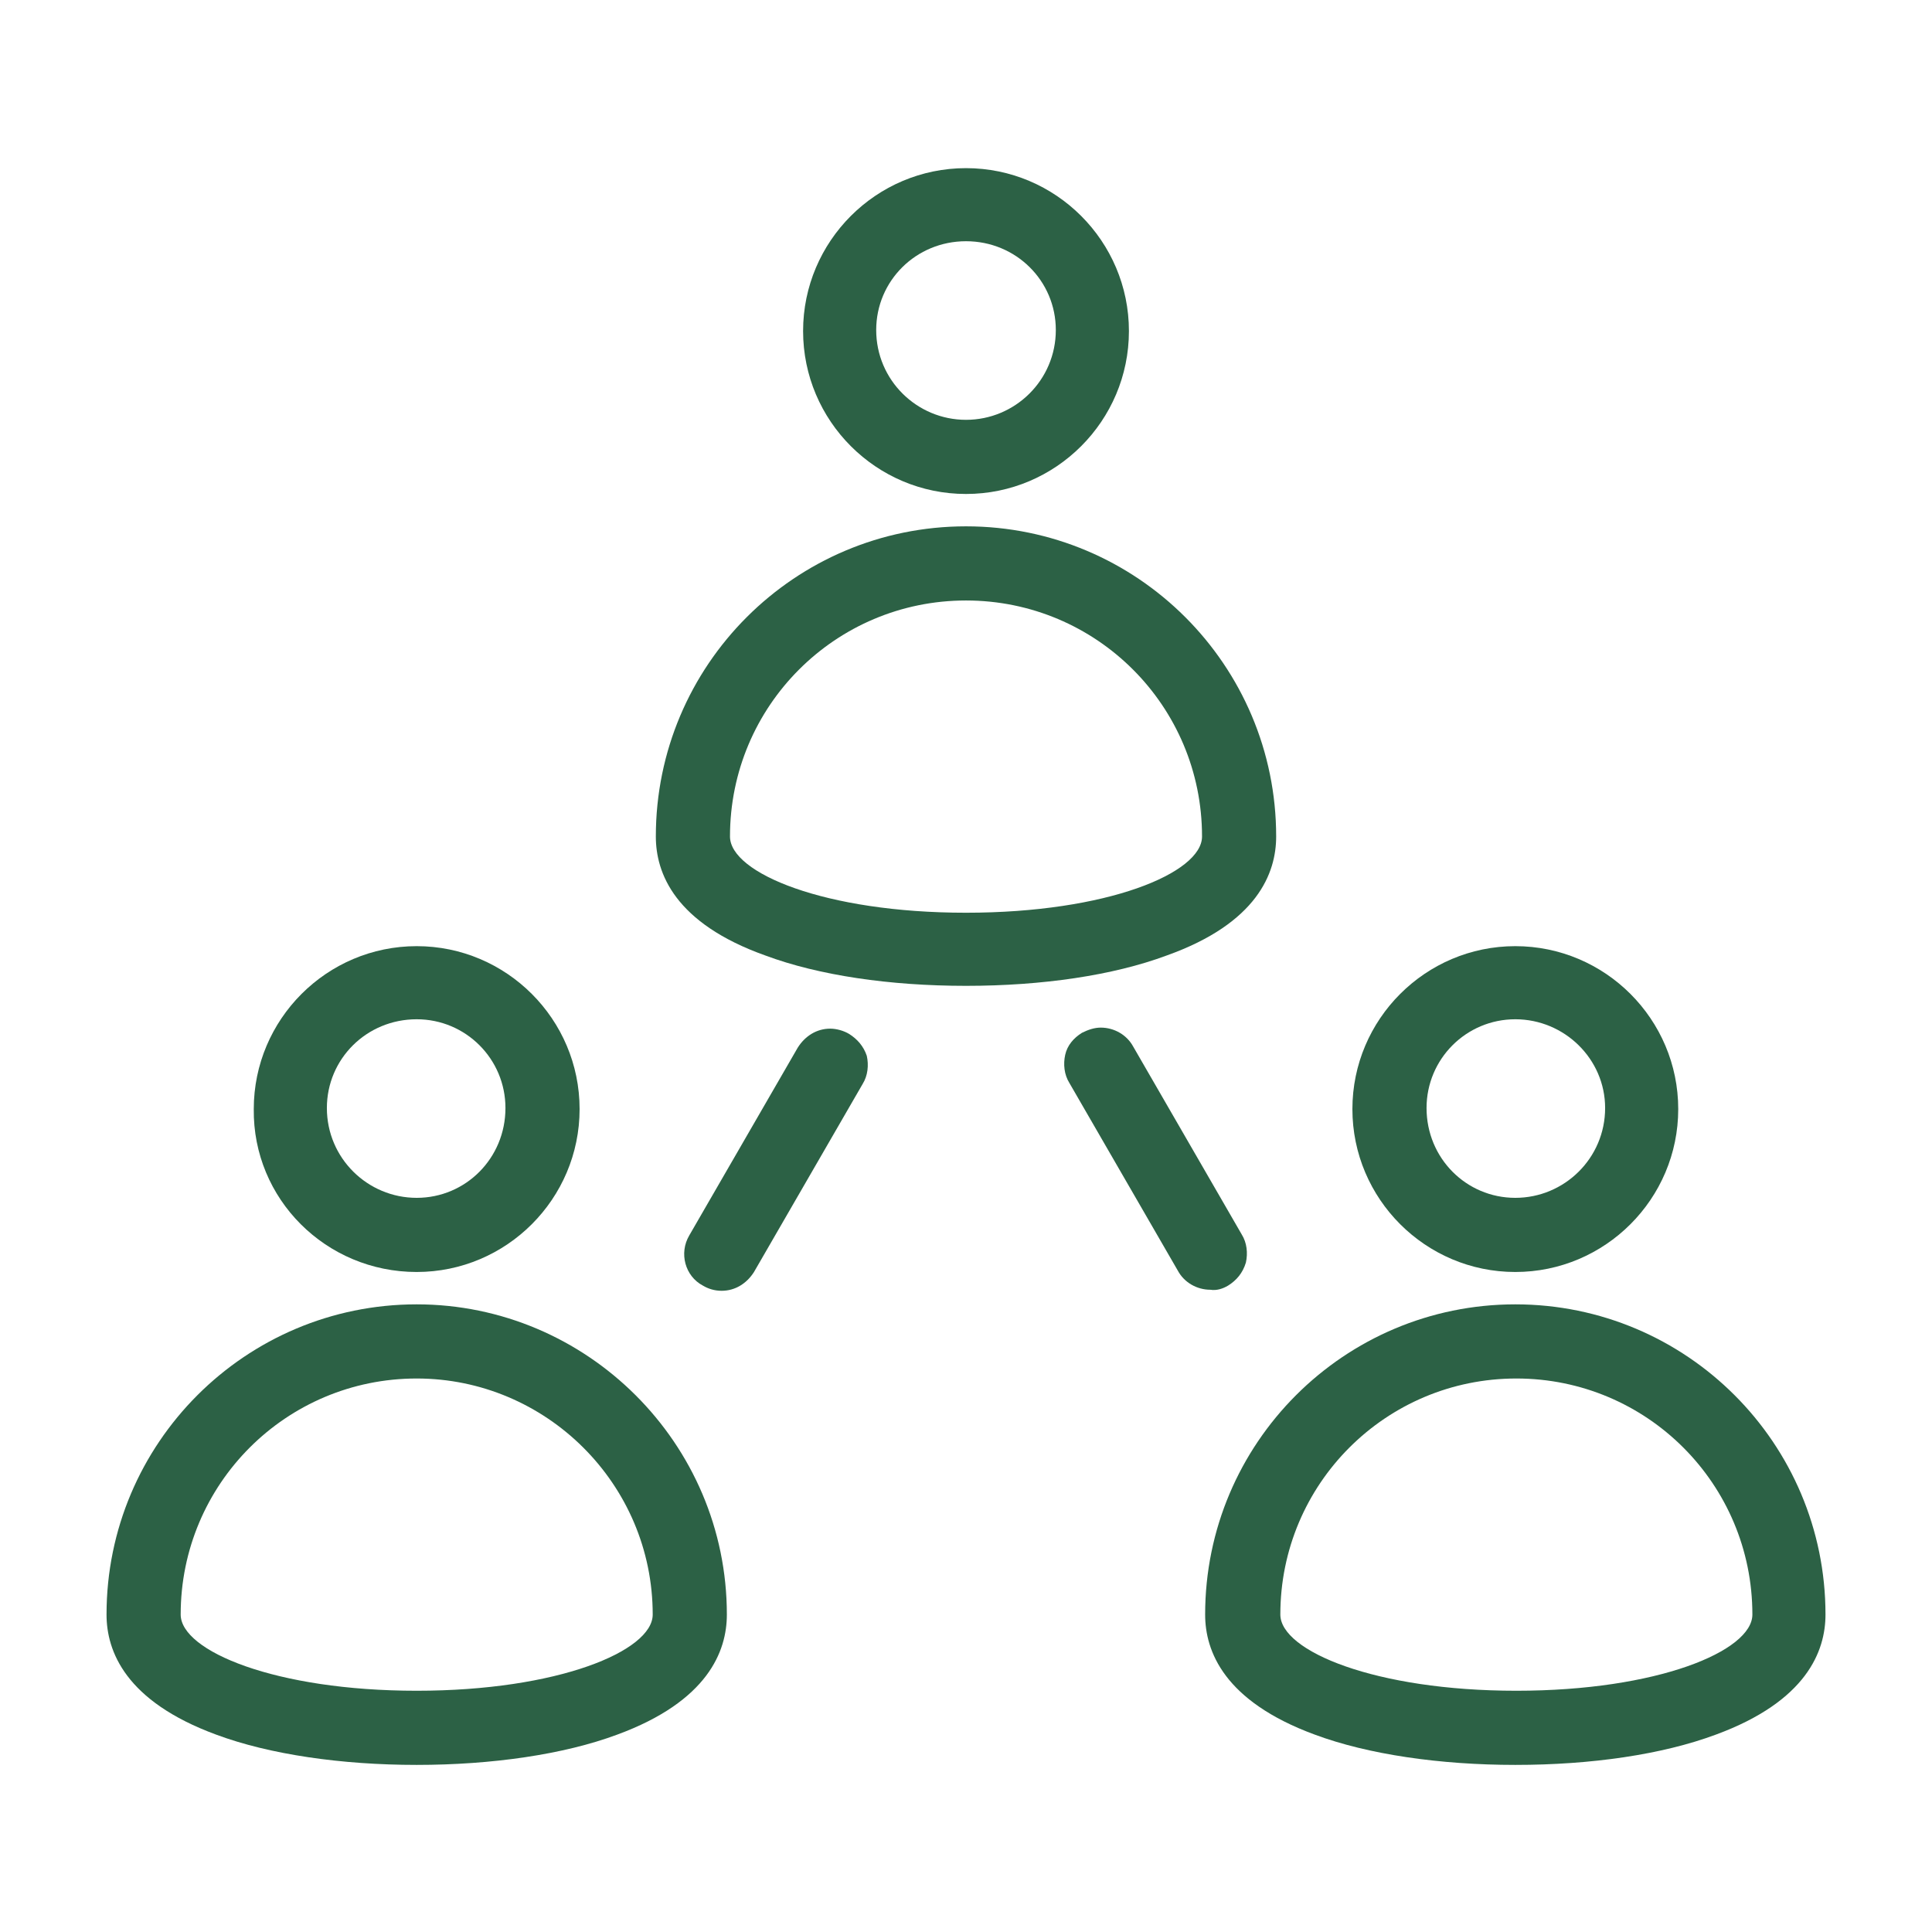 <svg width="100" height="100" viewBox="0 0 100 100" fill="none" xmlns="http://www.w3.org/2000/svg">
<path d="M21.568 67.513C12.703 67.513 5.514 74.703 5.514 83.568C5.514 85.46 6.487 88.054 11.189 89.784C13.946 90.811 17.676 91.351 21.568 91.351C25.46 91.351 29.189 90.811 31.946 89.784C36.649 88.054 37.622 85.46 37.622 83.568C37.622 74.703 30.378 67.513 21.568 67.513ZM33.784 83.568C33.784 85.46 28.865 87.513 21.568 87.513C14.27 87.513 9.352 85.46 9.352 83.568C9.352 76.811 14.811 71.351 21.568 71.351C28.27 71.351 33.784 76.811 33.784 83.568Z" fill="#2C6145"/>
<path d="M78.433 67.513C69.568 67.513 62.378 74.703 62.378 83.568C62.378 85.46 63.351 88.054 68.054 89.784C70.811 90.811 74.541 91.351 78.433 91.351C82.378 91.351 86.054 90.811 88.811 89.784C93.514 88.054 94.487 85.46 94.487 83.568C94.487 74.703 87.297 67.513 78.433 67.513ZM90.703 83.568C90.703 85.46 85.784 87.513 78.487 87.513C71.189 87.513 66.27 85.46 66.27 83.568C66.27 76.811 71.73 71.351 78.487 71.351C85.243 71.351 90.703 76.811 90.703 83.568Z" fill="#2C6145"/>
<path d="M78.432 65.838C83.081 65.838 86.865 62.054 86.865 57.406C86.865 52.757 83.081 48.973 78.432 48.973C73.784 48.973 70 52.757 70 57.406C70 62.054 73.784 65.838 78.432 65.838ZM78.432 62C75.892 62 73.838 59.946 73.838 57.351C73.838 54.811 75.892 52.757 78.432 52.757C80.973 52.757 83.081 54.811 83.081 57.351C83.081 59.946 80.973 62 78.432 62Z" fill="#2C6145"/>
<path d="M43.946 53.514C43.676 53.351 43.297 53.243 42.973 53.243C42.27 53.243 41.676 53.622 41.297 54.216L35.676 63.946C35.135 64.865 35.46 66.054 36.379 66.541C36.649 66.703 36.973 66.811 37.352 66.811C38.054 66.811 38.649 66.433 39.027 65.838L44.649 56.108C44.919 55.676 44.973 55.135 44.865 54.649C44.703 54.162 44.379 53.784 43.946 53.514Z" fill="#2C6145"/>
<path d="M50 25.568C54.649 25.568 58.433 21.784 58.433 17.135C58.433 12.486 54.649 8.703 50 8.703C45.352 8.703 41.568 12.486 41.568 17.135C41.568 21.784 45.352 25.568 50 25.568ZM50 21.73C47.46 21.73 45.352 19.676 45.352 17.081C45.352 14.541 47.406 12.486 50 12.486C52.595 12.486 54.649 14.541 54.649 17.081C54.649 19.676 52.541 21.73 50 21.73Z" fill="#2C6145"/>
<path d="M63.568 66.541C64 66.27 64.324 65.892 64.487 65.351C64.595 64.865 64.541 64.324 64.27 63.892L58.649 54.162C58.324 53.568 57.676 53.189 56.973 53.189C56.649 53.189 56.324 53.297 56 53.459C55.568 53.73 55.243 54.108 55.135 54.595C55.027 55.081 55.081 55.622 55.351 56.054L60.973 65.784C61.297 66.378 61.946 66.757 62.649 66.757C62.973 66.811 63.297 66.703 63.568 66.541Z" fill="#2C6145"/>
<path d="M66.054 43.297C66.054 34.432 58.865 27.243 50 27.243C41.136 27.243 33.946 34.432 33.946 43.297C33.946 45.189 34.919 47.784 39.622 49.459C42.379 50.486 46.054 51.027 50 51.027C53.946 51.027 57.622 50.486 60.379 49.459C65.081 47.784 66.054 45.189 66.054 43.297ZM62.217 43.297C62.217 45.189 57.298 47.243 50 47.243C42.703 47.243 37.784 45.189 37.784 43.297C37.784 36.541 43.244 31.081 50 31.081C56.757 31.081 62.217 36.541 62.217 43.297Z" fill="#2C6145"/>
<path d="M21.568 65.838C26.216 65.838 30 62.054 30 57.406C30 52.757 26.216 48.973 21.568 48.973C16.919 48.973 13.135 52.757 13.135 57.406C13.081 62.054 16.865 65.838 21.568 65.838ZM21.568 62C19.027 62 16.919 59.946 16.919 57.351C16.919 54.811 18.973 52.757 21.568 52.757C24.108 52.757 26.162 54.811 26.162 57.351C26.162 59.946 24.108 62 21.568 62Z" fill="#2C6145"/>
</svg>
